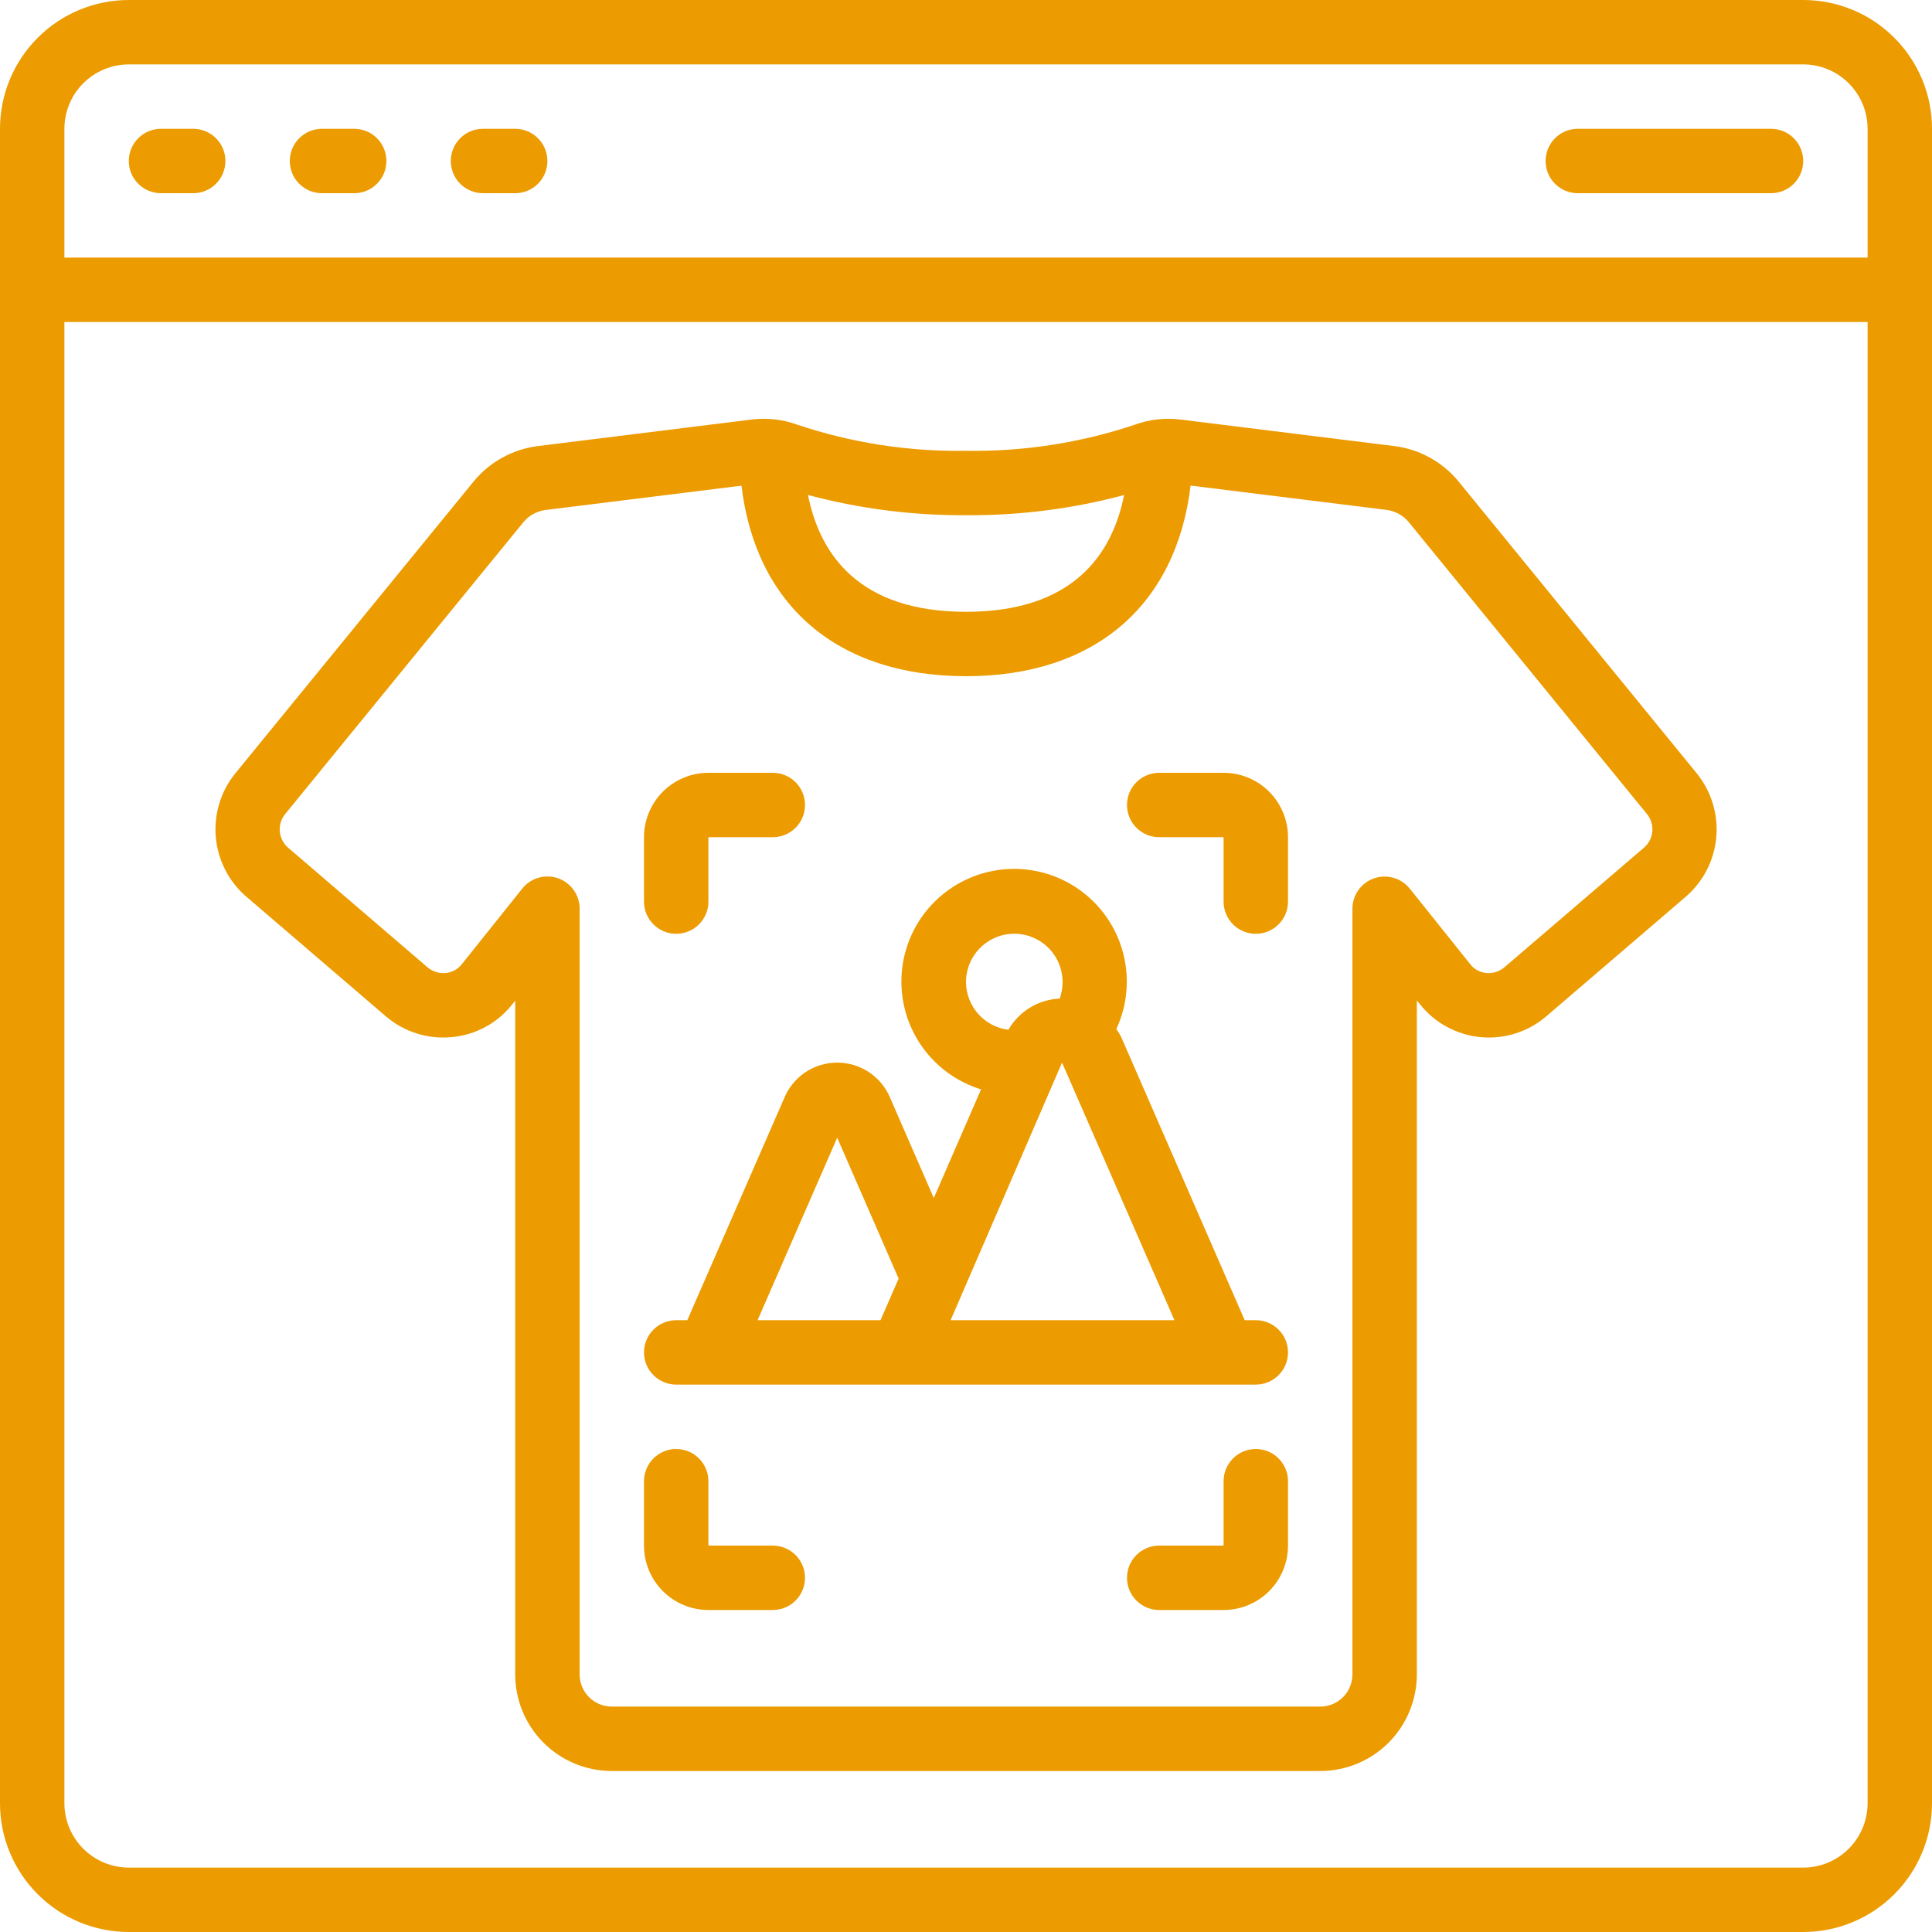 <?xml version="1.0" encoding="UTF-8"?>
<svg xmlns="http://www.w3.org/2000/svg" width="60" height="60" viewBox="0 0 60 60" fill="none">
  <g clip-path="url(#clip0_6195_6003)">
    <path d="M56 0H4C2.939 0 1.922 0.421 1.172 1.172C0.421 1.922 0 2.939 0 4L0 56C0 57.061 0.421 58.078 1.172 58.828C1.922 59.579 2.939 60 4 60H56C57.061 60 58.078 59.579 58.828 58.828C59.579 58.078 60 57.061 60 56V4C60 2.939 59.579 1.922 58.828 1.172C58.078 0.421 57.061 0 56 0ZM4 2H56C56.53 2 57.039 2.211 57.414 2.586C57.789 2.961 58 3.47 58 4V8H2V4C2 3.47 2.211 2.961 2.586 2.586C2.961 2.211 3.47 2 4 2ZM56 58H4C3.47 58 2.961 57.789 2.586 57.414C2.211 57.039 2 56.53 2 56V10H58V56C58 56.53 57.789 57.039 57.414 57.414C57.039 57.789 56.53 58 56 58Z" fill="#EC9B00"></path>
    <path d="M45.274 14.925C44.782 14.341 44.091 13.96 43.334 13.857L36.642 13.027C36.171 12.971 35.693 13.026 35.247 13.188C33.557 13.754 31.783 14.029 30.001 14C28.223 14.029 26.453 13.756 24.767 13.191C24.317 13.027 23.834 12.971 23.358 13.027L16.658 13.859C15.901 13.966 15.21 14.351 14.721 14.938L7.309 24.016C6.857 24.572 6.64 25.282 6.702 25.995C6.764 26.708 7.1 27.37 7.641 27.839L11.981 31.561C12.262 31.802 12.588 31.984 12.942 32.095C13.295 32.206 13.666 32.245 14.035 32.208C14.398 32.175 14.75 32.069 15.071 31.895C15.392 31.722 15.674 31.486 15.901 31.2L16.001 31.076V52C16.001 52.796 16.317 53.559 16.88 54.122C17.442 54.684 18.205 55 19.001 55H41.001C41.797 55 42.56 54.684 43.122 54.122C43.685 53.559 44.001 52.796 44.001 52V31.071L44.101 31.191C44.33 31.479 44.615 31.718 44.939 31.892C45.263 32.067 45.618 32.175 45.985 32.21C46.351 32.244 46.72 32.204 47.071 32.092C47.422 31.981 47.746 31.799 48.025 31.559L52.364 27.839C52.903 27.37 53.239 26.709 53.301 25.997C53.363 25.285 53.146 24.576 52.696 24.02L45.274 14.925ZM34.91 15.374C34.536 17.246 33.301 19 30.001 19C26.701 19 25.466 17.244 25.092 15.371C26.693 15.8 28.344 16.011 30.001 16C31.658 16.012 33.309 15.802 34.91 15.374ZM51.059 26.322L46.722 30.039C46.645 30.105 46.555 30.154 46.459 30.185C46.362 30.216 46.261 30.227 46.16 30.218C46.062 30.209 45.968 30.18 45.882 30.134C45.796 30.087 45.72 30.023 45.66 29.945L43.78 27.595C43.65 27.434 43.474 27.317 43.275 27.261C43.076 27.204 42.864 27.21 42.669 27.279C42.474 27.347 42.305 27.475 42.185 27.643C42.066 27.812 42.001 28.014 42.001 28.22V52C42.001 52.266 41.895 52.52 41.708 52.708C41.52 52.895 41.266 53 41.001 53H19.001C18.736 53 18.481 52.895 18.294 52.708C18.106 52.52 18.001 52.266 18.001 52V28.22C18.001 28.013 17.937 27.811 17.817 27.642C17.697 27.473 17.528 27.345 17.332 27.276C17.136 27.208 16.924 27.201 16.725 27.259C16.526 27.316 16.349 27.433 16.22 27.595L14.338 29.949C14.277 30.026 14.201 30.089 14.116 30.135C14.03 30.181 13.935 30.21 13.838 30.218C13.635 30.236 13.433 30.172 13.277 30.041L8.943 26.322C8.796 26.194 8.705 26.014 8.689 25.82C8.673 25.626 8.732 25.433 8.855 25.282L16.255 16.216C16.422 16.015 16.656 15.883 16.914 15.842L23.027 15.083C23.475 18.809 26.015 21 30.001 21C33.987 21 36.527 18.806 36.975 15.08L43.075 15.837C43.332 15.874 43.567 16.002 43.737 16.199L51.149 25.282C51.272 25.433 51.331 25.627 51.315 25.821C51.298 26.015 51.206 26.195 51.059 26.322Z" fill="#EC9B00"></path>
    <path d="M5 6H6C6.265 6 6.52 5.895 6.707 5.707C6.895 5.52 7 5.265 7 5C7 4.735 6.895 4.48 6.707 4.293C6.52 4.105 6.265 4 6 4H5C4.735 4 4.48 4.105 4.293 4.293C4.105 4.48 4 4.735 4 5C4 5.265 4.105 5.52 4.293 5.707C4.48 5.895 4.735 6 5 6Z" fill="#EC9B00"></path>
    <path d="M10 6H11C11.265 6 11.52 5.895 11.707 5.707C11.895 5.52 12 5.265 12 5C12 4.735 11.895 4.48 11.707 4.293C11.52 4.105 11.265 4 11 4H10C9.735 4 9.48 4.105 9.293 4.293C9.105 4.48 9 4.735 9 5C9 5.265 9.105 5.52 9.293 5.707C9.48 5.895 9.735 6 10 6Z" fill="#EC9B00"></path>
    <path d="M15 6H16C16.265 6 16.52 5.895 16.707 5.707C16.895 5.52 17 5.265 17 5C17 4.735 16.895 4.48 16.707 4.293C16.52 4.105 16.265 4 16 4H15C14.735 4 14.48 4.105 14.293 4.293C14.105 4.48 14 4.735 14 5C14 5.265 14.105 5.52 14.293 5.707C14.48 5.895 14.735 6 15 6Z" fill="#EC9B00"></path>
    <path d="M49 6H55C55.265 6 55.52 5.895 55.707 5.707C55.895 5.52 56 5.265 56 5C56 4.735 55.895 4.48 55.707 4.293C55.52 4.105 55.265 4 55 4H49C48.735 4 48.48 4.105 48.293 4.293C48.105 4.48 48 4.735 48 5C48 5.265 48.105 5.52 48.293 5.707C48.48 5.895 48.735 6 49 6Z" fill="#EC9B00"></path>
    <path d="M21 29C21.265 29 21.52 28.895 21.707 28.707C21.895 28.52 22 28.265 22 28V26H24C24.265 26 24.52 25.895 24.707 25.707C24.895 25.52 25 25.265 25 25C25 24.735 24.895 24.48 24.707 24.293C24.52 24.105 24.265 24 24 24H22C21.47 24 20.961 24.211 20.586 24.586C20.211 24.961 20 25.47 20 26V28C20 28.265 20.105 28.52 20.293 28.707C20.48 28.895 20.735 29 21 29Z" fill="#EC9B00"></path>
    <path d="M38 24H36C35.735 24 35.48 24.105 35.293 24.293C35.105 24.48 35 24.735 35 25C35 25.265 35.105 25.52 35.293 25.707C35.48 25.895 35.735 26 36 26H38V28C38 28.265 38.105 28.52 38.293 28.707C38.48 28.895 38.735 29 39 29C39.265 29 39.52 28.895 39.707 28.707C39.895 28.52 40 28.265 40 28V26C40 25.47 39.789 24.961 39.414 24.586C39.039 24.211 38.53 24 38 24Z" fill="#EC9B00"></path>
    <path d="M39 45C38.735 45 38.48 45.105 38.293 45.293C38.105 45.48 38 45.735 38 46V48H36C35.735 48 35.48 48.105 35.293 48.293C35.105 48.48 35 48.735 35 49C35 49.265 35.105 49.52 35.293 49.707C35.48 49.895 35.735 50 36 50H38C38.53 50 39.039 49.789 39.414 49.414C39.789 49.039 40 48.53 40 48V46C40 45.735 39.895 45.48 39.707 45.293C39.52 45.105 39.265 45 39 45Z" fill="#EC9B00"></path>
    <path d="M24 48H22V46C22 45.735 21.895 45.48 21.707 45.293C21.52 45.105 21.265 45 21 45C20.735 45 20.48 45.105 20.293 45.293C20.105 45.48 20 45.735 20 46V48C20 48.53 20.211 49.039 20.586 49.414C20.961 49.789 21.47 50 22 50H24C24.265 50 24.52 49.895 24.707 49.707C24.895 49.52 25 49.265 25 49C25 48.735 24.895 48.48 24.707 48.293C24.52 48.105 24.265 48 24 48Z" fill="#EC9B00"></path>
    <path d="M39 41H38.655L34.817 32.2C34.773 32.116 34.723 32.035 34.668 31.959C34.968 31.312 35.064 30.59 34.942 29.887C34.821 29.185 34.488 28.537 33.988 28.029C33.488 27.521 32.844 27.178 32.144 27.045C31.444 26.913 30.72 26.997 30.069 27.288C29.418 27.578 28.871 28.06 28.501 28.669C28.132 29.278 27.957 29.986 28 30.698C28.044 31.409 28.303 32.09 28.744 32.65C29.185 33.21 29.787 33.622 30.468 33.831L29 37.206L27.638 34.081C27.501 33.76 27.273 33.486 26.982 33.294C26.691 33.102 26.35 33 26.001 33C25.652 33 25.311 33.102 25.02 33.294C24.729 33.486 24.501 33.76 24.364 34.081L21.345 41H21C20.735 41 20.48 41.105 20.293 41.293C20.105 41.48 20 41.734 20 42C20 42.265 20.105 42.519 20.293 42.707C20.48 42.894 20.735 43 21 43H39C39.265 43 39.52 42.894 39.707 42.707C39.895 42.519 40 42.265 40 42C40 41.734 39.895 41.48 39.707 41.293C39.52 41.105 39.265 41 39 41ZM36.473 41H29.522L32.983 33L36.473 41ZM30 30.5C30 30.281 30.048 30.064 30.14 29.865C30.233 29.667 30.367 29.491 30.535 29.35C30.703 29.209 30.9 29.106 31.111 29.049C31.323 28.993 31.545 28.983 31.761 29.021C31.976 29.059 32.181 29.144 32.361 29.27C32.54 29.395 32.69 29.559 32.799 29.749C32.909 29.939 32.975 30.15 32.994 30.369C33.013 30.587 32.984 30.807 32.909 31.013C32.583 31.027 32.267 31.123 31.988 31.292C31.71 31.462 31.479 31.698 31.316 31.981C30.954 31.936 30.621 31.761 30.379 31.488C30.137 31.216 30.002 30.864 30 30.5ZM26 35.332L27.908 39.708L27.345 41H23.527L26 35.332Z" fill="#EC9B00"></path>
  </g>
  <defs>
    <clipPath id="clip0_6195_6003">
      <rect width="60" height="60" fill="white"></rect>
    </clipPath>
  </defs>
</svg>
